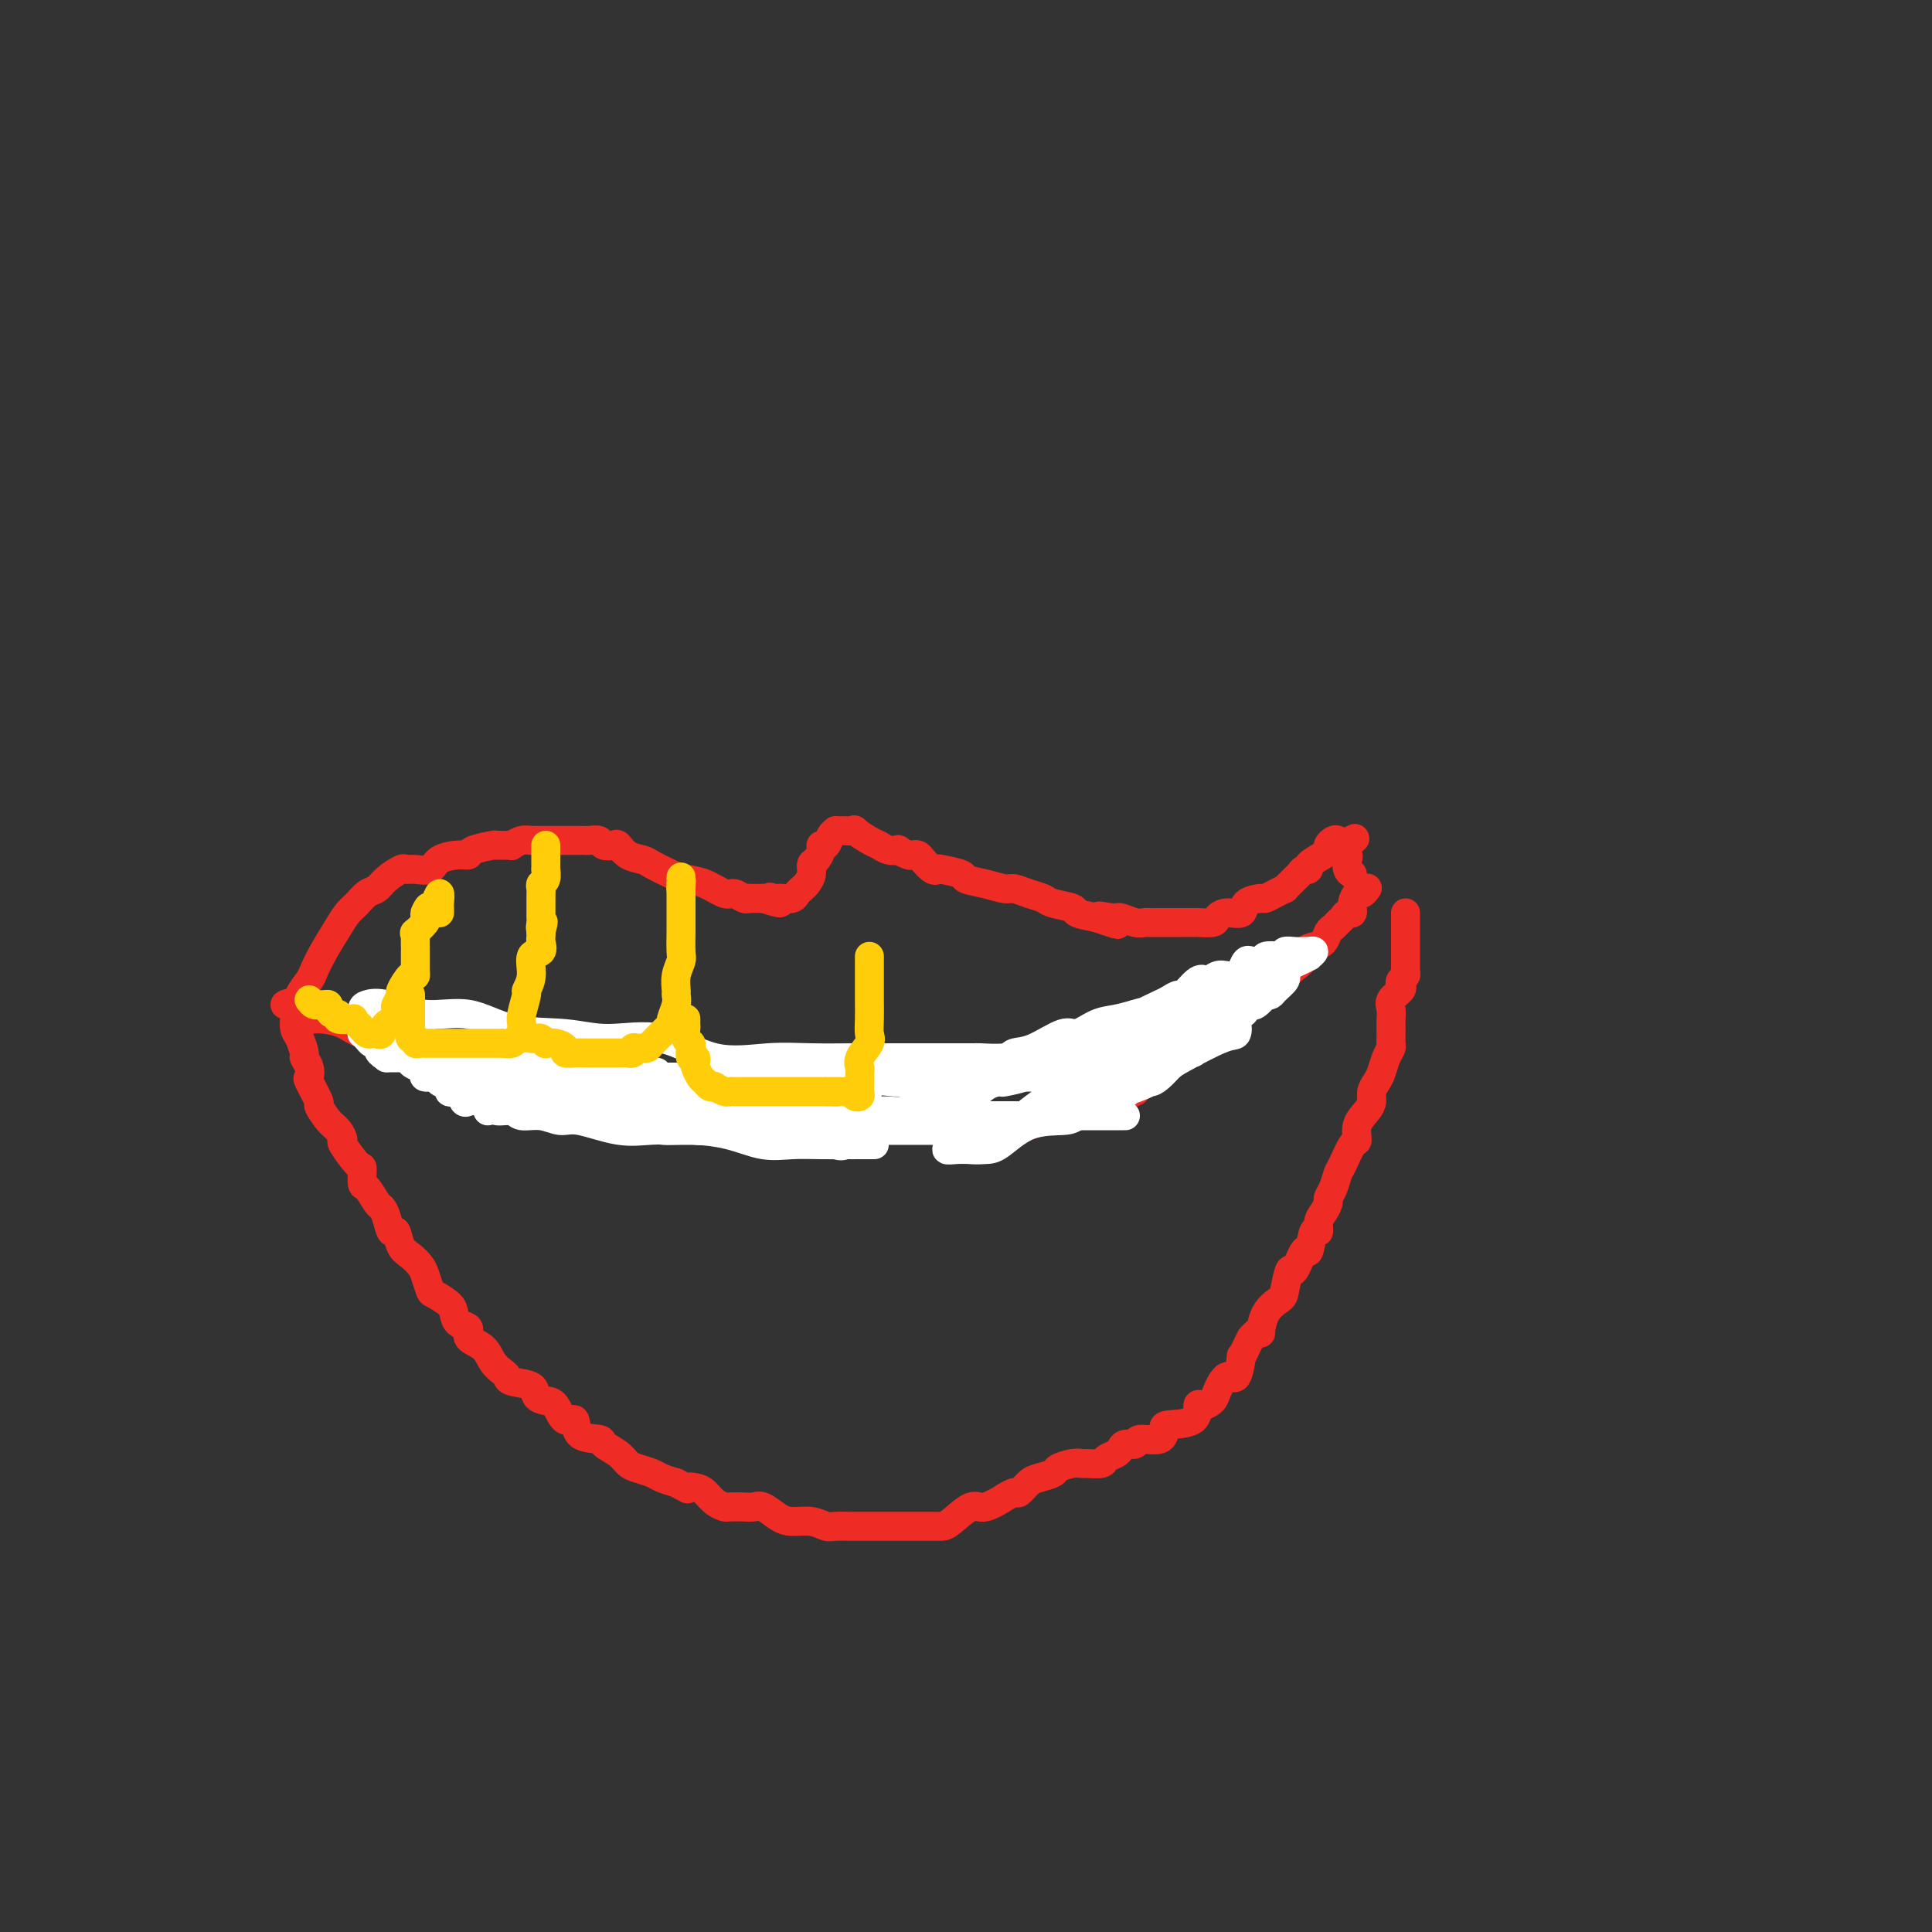 <svg viewBox='0 0 400 400' version='1.1' xmlns='http://www.w3.org/2000/svg' xmlns:xlink='http://www.w3.org/1999/xlink'><rect x="0" y="0" width="400" height="400" fill="#333333" stroke="none"/><g fill='none' stroke='#EE2B24' stroke-width='6' stroke-linecap='round' stroke-linejoin='round'><path d='M62,210c0.055,-0.700 0.111,-1.400 0,-2c-0.111,-0.600 -0.388,-1.102 0,-2c0.388,-0.898 1.441,-2.194 2,-3c0.559,-0.806 0.625,-1.122 1,-2c0.375,-0.878 1.059,-2.319 2,-4c0.941,-1.681 2.139,-3.601 3,-5c0.861,-1.399 1.384,-2.275 2,-3c0.616,-0.725 1.324,-1.298 2,-2c0.676,-0.702 1.318,-1.533 2,-2c0.682,-0.467 1.403,-0.570 2,-1c0.597,-0.430 1.070,-1.185 2,-2c0.930,-0.815 2.316,-1.689 3,-2c0.684,-0.311 0.666,-0.059 1,0c0.334,0.059 1.022,-0.074 2,0c0.978,0.074 2.248,0.357 3,0c0.752,-0.357 0.987,-1.353 2,-2c1.013,-0.647 2.804,-0.944 4,-1c1.196,-0.056 1.798,0.129 2,0c0.202,-0.129 0.004,-0.570 1,-1c0.996,-0.430 3.188,-0.847 4,-1c0.812,-0.153 0.246,-0.041 0,0c-0.246,0.041 -0.173,0.012 0,0c0.173,-0.012 0.444,-0.007 1,0c0.556,0.007 1.396,0.016 2,0c0.604,-0.016 0.973,-0.057 1,0c0.027,0.057 -0.288,0.211 0,0c0.288,-0.211 1.179,-0.789 2,-1c0.821,-0.211 1.572,-0.057 2,0c0.428,0.057 0.533,0.015 1,0c0.467,-0.015 1.295,-0.004 2,0c0.705,0.004 1.288,0.001 2,0c0.712,-0.001 1.552,-0.000 2,0c0.448,0.000 0.505,-0.001 1,0c0.495,0.001 1.427,0.004 2,0c0.573,-0.004 0.787,-0.015 1,0c0.213,0.015 0.424,0.055 1,0c0.576,-0.055 1.518,-0.204 2,0c0.482,0.204 0.503,0.762 1,1c0.497,0.238 1.468,0.157 2,0c0.532,-0.157 0.625,-0.389 1,0c0.375,0.389 1.033,1.400 2,2c0.967,0.600 2.242,0.789 3,1c0.758,0.211 0.997,0.442 2,1c1.003,0.558 2.768,1.441 4,2c1.232,0.559 1.930,0.795 3,1c1.070,0.205 2.511,0.381 4,1c1.489,0.619 3.025,1.683 4,2c0.975,0.317 1.389,-0.111 2,0c0.611,0.111 1.421,0.762 2,1c0.579,0.238 0.929,0.064 1,0c0.071,-0.064 -0.136,-0.017 0,0c0.136,0.017 0.613,0.005 1,0c0.387,-0.005 0.682,-0.001 1,0c0.318,0.001 0.659,0.001 1,0'/><path d='M158,186c5.727,1.857 3.044,0.498 2,0c-1.044,-0.498 -0.448,-0.136 0,0c0.448,0.136 0.750,0.047 1,0c0.250,-0.047 0.448,-0.053 1,0c0.552,0.053 1.458,0.166 2,0c0.542,-0.166 0.719,-0.612 1,-1c0.281,-0.388 0.667,-0.719 1,-1c0.333,-0.281 0.615,-0.513 1,-1c0.385,-0.487 0.873,-1.231 1,-2c0.127,-0.769 -0.106,-1.563 0,-2c0.106,-0.437 0.553,-0.516 1,-1c0.447,-0.484 0.894,-1.373 1,-2c0.106,-0.627 -0.130,-0.991 0,-1c0.130,-0.009 0.627,0.337 1,0c0.373,-0.337 0.623,-1.358 1,-2c0.377,-0.642 0.880,-0.903 1,-1c0.120,-0.097 -0.142,-0.028 0,0c0.142,0.028 0.689,0.014 1,0c0.311,-0.014 0.387,-0.029 1,0c0.613,0.029 1.763,0.103 2,0c0.237,-0.103 -0.440,-0.381 0,0c0.440,0.381 1.997,1.422 3,2c1.003,0.578 1.452,0.695 2,1c0.548,0.305 1.193,0.800 2,1c0.807,0.200 1.775,0.106 2,0c0.225,-0.106 -0.291,-0.223 0,0c0.291,0.223 1.391,0.785 2,1c0.609,0.215 0.727,0.082 1,0c0.273,-0.082 0.700,-0.114 1,0c0.300,0.114 0.474,0.373 1,1c0.526,0.627 1.406,1.621 2,2c0.594,0.379 0.903,0.143 1,0c0.097,-0.143 -0.017,-0.192 1,0c1.017,0.192 3.164,0.625 4,1c0.836,0.375 0.362,0.692 1,1c0.638,0.308 2.388,0.607 4,1c1.612,0.393 3.087,0.879 4,1c0.913,0.121 1.265,-0.122 2,0c0.735,0.122 1.854,0.610 3,1c1.146,0.390 2.318,0.682 3,1c0.682,0.318 0.874,0.663 2,1c1.126,0.337 3.188,0.668 4,1c0.812,0.332 0.375,0.666 1,1c0.625,0.334 2.313,0.667 4,1'/><path d='M227,190c8.171,2.780 2.599,0.731 1,0c-1.599,-0.731 0.775,-0.143 2,0c1.225,0.143 1.302,-0.158 2,0c0.698,0.158 2.016,0.774 3,1c0.984,0.226 1.635,0.060 2,0c0.365,-0.060 0.445,-0.016 1,0c0.555,0.016 1.585,0.004 2,0c0.415,-0.004 0.213,-0.001 1,0c0.787,0.001 2.561,0.001 3,0c0.439,-0.001 -0.458,-0.003 0,0c0.458,0.003 2.271,0.011 3,0c0.729,-0.011 0.374,-0.040 1,0c0.626,0.040 2.231,0.148 3,0c0.769,-0.148 0.700,-0.551 1,-1c0.300,-0.449 0.969,-0.943 2,-1c1.031,-0.057 2.425,0.322 3,0c0.575,-0.322 0.330,-1.344 1,-2c0.670,-0.656 2.256,-0.945 3,-1c0.744,-0.055 0.647,0.126 1,0c0.353,-0.126 1.155,-0.559 2,-1c0.845,-0.441 1.732,-0.892 2,-1c0.268,-0.108 -0.083,0.125 0,0c0.083,-0.125 0.601,-0.607 1,-1c0.399,-0.393 0.678,-0.696 1,-1c0.322,-0.304 0.685,-0.610 1,-1c0.315,-0.390 0.582,-0.864 1,-1c0.418,-0.136 0.987,0.066 1,0c0.013,-0.066 -0.529,-0.399 0,-1c0.529,-0.601 2.131,-1.468 3,-2c0.869,-0.532 1.006,-0.728 1,-1c-0.006,-0.272 -0.156,-0.619 0,-1c0.156,-0.381 0.619,-0.795 1,-1c0.381,-0.205 0.680,-0.201 1,0c0.320,0.201 0.660,0.601 1,1'/><path d='M278,175c4.405,-2.588 1.916,-1.058 1,0c-0.916,1.058 -0.259,1.643 0,2c0.259,0.357 0.121,0.488 0,1c-0.121,0.512 -0.225,1.407 0,2c0.225,0.593 0.779,0.884 1,1c0.221,0.116 0.111,0.058 0,0'/><path d='M65,211c0.484,-0.054 0.968,-0.108 2,0c1.032,0.108 2.613,0.379 4,1c1.387,0.621 2.581,1.592 4,2c1.419,0.408 3.065,0.251 5,1c1.935,0.749 4.161,2.402 6,3c1.839,0.598 3.290,0.140 6,1c2.710,0.860 6.678,3.038 10,4c3.322,0.962 5.998,0.707 9,1c3.002,0.293 6.330,1.133 10,2c3.670,0.867 7.681,1.759 11,2c3.319,0.241 5.946,-0.170 9,0c3.054,0.170 6.537,0.921 10,2c3.463,1.079 6.908,2.485 9,3c2.092,0.515 2.831,0.138 4,0c1.169,-0.138 2.769,-0.037 4,0c1.231,0.037 2.094,0.010 3,0c0.906,-0.010 1.854,-0.003 3,0c1.146,0.003 2.489,0.001 3,0c0.511,-0.001 0.191,-0.000 1,0c0.809,0.000 2.749,0.000 4,0c1.251,-0.000 1.814,-0.000 3,0c1.186,0.000 2.995,0.000 4,0c1.005,-0.000 1.207,0.000 2,0c0.793,-0.000 2.177,-0.000 3,0c0.823,0.000 1.086,0.000 2,0c0.914,-0.000 2.480,-0.000 4,0c1.520,0.000 2.993,0.001 4,0c1.007,-0.001 1.549,-0.004 2,0c0.451,0.004 0.813,0.015 2,0c1.187,-0.015 3.200,-0.056 4,0c0.800,0.056 0.387,0.209 1,0c0.613,-0.209 2.251,-0.780 3,-1c0.749,-0.220 0.607,-0.087 1,0c0.393,0.087 1.321,0.129 2,0c0.679,-0.129 1.111,-0.430 2,-1c0.889,-0.570 2.236,-1.410 3,-2c0.764,-0.590 0.945,-0.931 2,-1c1.055,-0.069 2.986,0.132 4,0c1.014,-0.132 1.112,-0.598 2,-1c0.888,-0.402 2.565,-0.740 3,-1c0.435,-0.260 -0.374,-0.441 0,-1c0.374,-0.559 1.929,-1.497 3,-2c1.071,-0.503 1.657,-0.573 2,-1c0.343,-0.427 0.443,-1.212 1,-2c0.557,-0.788 1.570,-1.581 2,-2c0.430,-0.419 0.275,-0.466 1,-1c0.725,-0.534 2.329,-1.557 3,-2c0.671,-0.443 0.408,-0.307 1,-1c0.592,-0.693 2.038,-2.215 3,-3c0.962,-0.785 1.440,-0.835 2,-1c0.560,-0.165 1.202,-0.447 2,-1c0.798,-0.553 1.751,-1.378 2,-2c0.249,-0.622 -0.207,-1.042 0,-1c0.207,0.042 1.076,0.547 2,0c0.924,-0.547 1.903,-2.147 3,-3c1.097,-0.853 2.314,-0.958 3,-1c0.686,-0.042 0.843,-0.021 1,0'/><path d='M266,202c5.439,-4.285 3.537,-2.997 3,-3c-0.537,-0.003 0.290,-1.296 1,-2c0.710,-0.704 1.304,-0.819 2,-1c0.696,-0.181 1.496,-0.429 2,-1c0.504,-0.571 0.712,-1.463 1,-2c0.288,-0.537 0.656,-0.717 1,-1c0.344,-0.283 0.666,-0.670 1,-1c0.334,-0.330 0.681,-0.604 1,-1c0.319,-0.396 0.610,-0.914 1,-1c0.390,-0.086 0.879,0.260 1,0c0.121,-0.260 -0.125,-1.128 0,-2c0.125,-0.872 0.621,-1.749 1,-2c0.379,-0.251 0.640,0.125 1,0c0.360,-0.125 0.817,-0.750 1,-1c0.183,-0.250 0.091,-0.125 0,0'/><path d='M59,208c0.311,-0.210 0.622,-0.419 1,0c0.378,0.419 0.823,1.468 1,2c0.177,0.532 0.085,0.547 0,1c-0.085,0.453 -0.163,1.342 0,2c0.163,0.658 0.566,1.084 1,2c0.434,0.916 0.899,2.322 1,3c0.101,0.678 -0.161,0.627 0,1c0.161,0.373 0.745,1.169 1,2c0.255,0.831 0.179,1.697 0,2c-0.179,0.303 -0.462,0.045 0,1c0.462,0.955 1.669,3.125 2,4c0.331,0.875 -0.215,0.455 0,1c0.215,0.545 1.192,2.056 2,3c0.808,0.944 1.446,1.322 2,2c0.554,0.678 1.024,1.657 1,2c-0.024,0.343 -0.540,0.051 0,1c0.540,0.949 2.137,3.141 3,4c0.863,0.859 0.991,0.387 1,1c0.009,0.613 -0.100,2.312 0,3c0.100,0.688 0.408,0.364 1,1c0.592,0.636 1.468,2.231 2,3c0.532,0.769 0.719,0.713 1,1c0.281,0.287 0.655,0.916 1,2c0.345,1.084 0.659,2.622 1,3c0.341,0.378 0.707,-0.406 1,0c0.293,0.406 0.513,2.000 1,3c0.487,1.000 1.242,1.405 2,2c0.758,0.595 1.520,1.381 2,2c0.480,0.619 0.678,1.072 1,2c0.322,0.928 0.767,2.333 1,3c0.233,0.667 0.253,0.598 1,1c0.747,0.402 2.222,1.277 3,2c0.778,0.723 0.859,1.295 1,2c0.141,0.705 0.341,1.543 1,2c0.659,0.457 1.777,0.532 2,1c0.223,0.468 -0.448,1.330 0,2c0.448,0.670 2.015,1.150 3,2c0.985,0.850 1.389,2.072 2,3c0.611,0.928 1.430,1.562 2,2c0.570,0.438 0.891,0.681 1,1c0.109,0.319 0.007,0.713 1,1c0.993,0.287 3.081,0.467 4,1c0.919,0.533 0.671,1.418 1,2c0.329,0.582 1.237,0.860 2,1c0.763,0.140 1.382,0.142 2,1c0.618,0.858 1.235,2.572 2,3c0.765,0.428 1.679,-0.430 2,0c0.321,0.430 0.050,2.146 1,3c0.950,0.854 3.121,0.845 4,1c0.879,0.155 0.466,0.475 1,1c0.534,0.525 2.015,1.254 3,2c0.985,0.746 1.474,1.509 2,2c0.526,0.491 1.089,0.709 2,1c0.911,0.291 2.168,0.655 3,1c0.832,0.345 1.238,0.670 2,1c0.762,0.330 1.881,0.665 3,1'/><path d='M140,307c3.452,1.782 2.081,1.238 2,1c-0.081,-0.238 1.128,-0.169 2,0c0.872,0.169 1.406,0.437 2,1c0.594,0.563 1.247,1.419 2,2c0.753,0.581 1.604,0.886 2,1c0.396,0.114 0.336,0.037 1,0c0.664,-0.037 2.053,-0.034 3,0c0.947,0.034 1.453,0.099 2,0c0.547,-0.099 1.134,-0.363 2,0c0.866,0.363 2.013,1.351 3,2c0.987,0.649 1.816,0.959 3,1c1.184,0.041 2.722,-0.185 4,0c1.278,0.185 2.297,0.782 3,1c0.703,0.218 1.090,0.059 2,0c0.910,-0.059 2.343,-0.016 3,0c0.657,0.016 0.538,0.004 1,0c0.462,-0.004 1.503,-0.001 2,0c0.497,0.001 0.448,0.000 1,0c0.552,-0.000 1.705,-0.000 2,0c0.295,0.000 -0.269,0.000 0,0c0.269,-0.000 1.369,0.000 2,0c0.631,-0.000 0.791,-0.000 1,0c0.209,0.000 0.465,0.000 1,0c0.535,-0.000 1.349,-0.001 2,0c0.651,0.001 1.140,0.002 2,0c0.860,-0.002 2.090,-0.009 3,0c0.910,0.009 1.499,0.033 2,0c0.501,-0.033 0.913,-0.123 2,-1c1.087,-0.877 2.848,-2.540 4,-3c1.152,-0.460 1.694,0.285 3,0c1.306,-0.285 3.375,-1.600 4,-2c0.625,-0.400 -0.196,0.114 0,0c0.196,-0.114 1.408,-0.857 2,-1c0.592,-0.143 0.562,0.313 1,0c0.438,-0.313 1.342,-1.394 2,-2c0.658,-0.606 1.070,-0.737 2,-1c0.930,-0.263 2.380,-0.659 3,-1c0.620,-0.341 0.412,-0.626 1,-1c0.588,-0.374 1.974,-0.835 3,-1c1.026,-0.165 1.693,-0.033 2,0c0.307,0.033 0.254,-0.032 1,0c0.746,0.032 2.293,0.162 3,0c0.707,-0.162 0.575,-0.617 1,-1c0.425,-0.383 1.406,-0.695 2,-1c0.594,-0.305 0.800,-0.602 1,-1c0.200,-0.398 0.394,-0.898 1,-1c0.606,-0.102 1.626,0.193 2,0c0.374,-0.193 0.104,-0.876 1,-1c0.896,-0.124 2.957,0.309 4,0c1.043,-0.309 1.066,-1.360 1,-2c-0.066,-0.640 -0.221,-0.868 1,-1c1.221,-0.132 3.818,-0.169 5,-1c1.182,-0.831 0.949,-2.456 1,-3c0.051,-0.544 0.384,-0.008 1,0c0.616,0.008 1.514,-0.511 2,-1c0.486,-0.489 0.560,-0.949 1,-2c0.440,-1.051 1.245,-2.694 2,-3c0.755,-0.306 1.459,0.725 2,0c0.541,-0.725 0.918,-3.205 1,-4c0.082,-0.795 -0.132,0.094 0,0c0.132,-0.094 0.609,-1.170 1,-2c0.391,-0.830 0.695,-1.415 1,-2'/><path d='M259,277c2.294,-2.659 2.030,-0.806 2,-1c-0.030,-0.194 0.176,-2.436 1,-4c0.824,-1.564 2.266,-2.449 3,-3c0.734,-0.551 0.760,-0.767 1,-2c0.240,-1.233 0.694,-3.484 1,-4c0.306,-0.516 0.464,0.704 1,0c0.536,-0.704 1.449,-3.333 2,-4c0.551,-0.667 0.739,0.628 1,0c0.261,-0.628 0.596,-3.180 1,-4c0.404,-0.820 0.878,0.093 1,0c0.122,-0.093 -0.108,-1.193 0,-2c0.108,-0.807 0.554,-1.323 1,-2c0.446,-0.677 0.892,-1.516 1,-2c0.108,-0.484 -0.122,-0.614 0,-1c0.122,-0.386 0.597,-1.029 1,-2c0.403,-0.971 0.733,-2.269 1,-3c0.267,-0.731 0.470,-0.895 1,-2c0.530,-1.105 1.386,-3.149 2,-4c0.614,-0.851 0.987,-0.507 1,-1c0.013,-0.493 -0.333,-1.823 0,-3c0.333,-1.177 1.346,-2.201 2,-3c0.654,-0.799 0.948,-1.372 1,-2c0.052,-0.628 -0.140,-1.310 0,-2c0.140,-0.690 0.612,-1.388 1,-2c0.388,-0.612 0.692,-1.136 1,-2c0.308,-0.864 0.618,-2.067 1,-3c0.382,-0.933 0.834,-1.597 1,-2c0.166,-0.403 0.045,-0.545 0,-1c-0.045,-0.455 -0.014,-1.224 0,-2c0.014,-0.776 0.011,-1.560 0,-2c-0.011,-0.440 -0.031,-0.538 0,-1c0.031,-0.462 0.112,-1.290 0,-2c-0.112,-0.710 -0.419,-1.304 0,-2c0.419,-0.696 1.562,-1.496 2,-2c0.438,-0.504 0.170,-0.713 0,-1c-0.170,-0.287 -0.242,-0.653 0,-1c0.242,-0.347 0.797,-0.676 1,-1c0.203,-0.324 0.054,-0.644 0,-1c-0.054,-0.356 -0.015,-0.747 0,-1c0.015,-0.253 0.004,-0.367 0,-1c-0.004,-0.633 -0.001,-1.784 0,-2c0.001,-0.216 0.000,0.503 0,0c-0.000,-0.503 -0.000,-2.230 0,-3c0.000,-0.770 0.000,-0.585 0,-1c-0.000,-0.415 -0.000,-1.431 0,-2c0.000,-0.569 0.000,-0.692 0,-1c-0.000,-0.308 -0.000,-0.802 0,-1c0.000,-0.198 0.000,-0.099 0,0'/></g>
<g fill='none' stroke='#FFFFFF' stroke-width='6' stroke-linecap='round' stroke-linejoin='round'><path d='M101,230c-0.048,-0.752 -0.097,-1.504 0,-2c0.097,-0.496 0.339,-0.734 0,-1c-0.339,-0.266 -1.258,-0.558 -2,-1c-0.742,-0.442 -1.308,-1.033 -2,-2c-0.692,-0.967 -1.509,-2.311 -2,-3c-0.491,-0.689 -0.656,-0.725 -1,-1c-0.344,-0.275 -0.867,-0.791 -1,-1c-0.133,-0.209 0.123,-0.111 0,0c-0.123,0.111 -0.624,0.236 -1,0c-0.376,-0.236 -0.627,-0.833 -1,-1c-0.373,-0.167 -0.870,0.095 -1,0c-0.130,-0.095 0.105,-0.547 0,-1c-0.105,-0.453 -0.550,-0.908 -1,-1c-0.450,-0.092 -0.905,0.178 -1,0c-0.095,-0.178 0.172,-0.804 0,-1c-0.172,-0.196 -0.781,0.039 -1,0c-0.219,-0.039 -0.048,-0.351 0,0c0.048,0.351 -0.025,1.364 0,2c0.025,0.636 0.150,0.896 0,1c-0.150,0.104 -0.575,0.052 -1,0'/><path d='M86,218c-1.553,-0.094 -1.936,0.171 -2,0c-0.064,-0.171 0.191,-0.778 0,-1c-0.191,-0.222 -0.826,-0.059 -1,0c-0.174,0.059 0.114,0.015 1,0c0.886,-0.015 2.369,-0.001 4,0c1.631,0.001 3.409,-0.010 5,0c1.591,0.010 2.993,0.041 5,0c2.007,-0.041 4.619,-0.154 7,0c2.381,0.154 4.533,0.576 6,1c1.467,0.424 2.250,0.850 4,1c1.750,0.150 4.466,0.024 6,0c1.534,-0.024 1.887,0.054 3,0c1.113,-0.054 2.987,-0.239 4,0c1.013,0.239 1.164,0.901 2,1c0.836,0.099 2.356,-0.366 3,0c0.644,0.366 0.411,1.562 1,2c0.589,0.438 1.999,0.117 2,0c0.001,-0.117 -1.409,-0.031 -2,0c-0.591,0.031 -0.365,0.008 -1,0c-0.635,-0.008 -2.133,-0.002 -3,0c-0.867,0.002 -1.105,0.001 -2,0c-0.895,-0.001 -2.448,-0.000 -4,0'/><path d='M124,222c-2.524,-0.000 -2.833,-0.000 -4,0c-1.167,0.000 -3.190,0.000 -4,0c-0.810,-0.000 -0.405,-0.000 -1,0c-0.595,0.000 -2.190,0.000 -3,0c-0.810,-0.000 -0.835,-0.000 -1,0c-0.165,0.000 -0.469,0.000 -1,0c-0.531,-0.000 -1.289,-0.000 -2,0c-0.711,0.000 -1.373,0.000 -2,0c-0.627,-0.000 -1.217,-0.001 -2,0c-0.783,0.001 -1.758,0.003 -2,0c-0.242,-0.003 0.250,-0.010 0,0c-0.250,0.010 -1.241,0.038 -2,0c-0.759,-0.038 -1.285,-0.143 -1,0c0.285,0.143 1.380,0.532 3,1c1.620,0.468 3.765,1.015 6,1c2.235,-0.015 4.560,-0.592 7,0c2.440,0.592 4.994,2.355 8,3c3.006,0.645 6.463,0.174 10,1c3.537,0.826 7.153,2.950 10,4c2.847,1.050 4.923,1.025 7,1'/><path d='M150,233c9.228,1.572 7.299,0.001 8,0c0.701,-0.001 4.033,1.569 6,2c1.967,0.431 2.568,-0.277 4,0c1.432,0.277 3.694,1.538 5,2c1.306,0.462 1.658,0.124 2,0c0.342,-0.124 0.676,-0.033 1,0c0.324,0.033 0.638,0.009 1,0c0.362,-0.009 0.773,-0.002 1,0c0.227,0.002 0.271,0.000 1,0c0.729,-0.000 2.143,0.002 2,0c-0.143,-0.002 -1.844,-0.007 -4,0c-2.156,0.007 -4.767,0.026 -7,0c-2.233,-0.026 -4.089,-0.097 -6,0c-1.911,0.097 -3.877,0.362 -6,0c-2.123,-0.362 -4.402,-1.350 -7,-2c-2.598,-0.650 -5.515,-0.963 -8,-1c-2.485,-0.037 -4.537,0.200 -6,0c-1.463,-0.200 -2.335,-0.838 -4,-1c-1.665,-0.162 -4.121,0.153 -5,0c-0.879,-0.153 -0.180,-0.773 0,-1c0.180,-0.227 -0.160,-0.061 0,0c0.160,0.061 0.821,0.016 2,0c1.179,-0.016 2.878,-0.004 4,0c1.122,0.004 1.669,0.001 3,0c1.331,-0.001 3.448,-0.000 5,0c1.552,0.000 2.541,0.000 4,0c1.459,-0.000 3.388,-0.000 5,0c1.612,0.000 2.908,0.000 4,0c1.092,-0.000 1.979,-0.000 3,0c1.021,0.000 2.176,0.000 4,0c1.824,-0.000 4.316,-0.000 6,0c1.684,0.000 2.559,0.000 4,0c1.441,-0.000 3.447,-0.000 5,0c1.553,0.000 2.653,0.000 4,0c1.347,-0.000 2.939,-0.000 4,0c1.061,0.000 1.589,0.000 2,0c0.411,-0.000 0.706,-0.000 1,0'/><path d='M188,232c9.830,-0.381 4.403,-0.834 2,-1c-2.403,-0.166 -1.784,-0.044 -2,0c-0.216,0.044 -1.267,0.012 -3,0c-1.733,-0.012 -4.149,-0.003 -6,0c-1.851,0.003 -3.138,0.001 -5,0c-1.862,-0.001 -4.300,-0.000 -6,0c-1.700,0.000 -2.661,0.000 -4,0c-1.339,-0.000 -3.054,-0.000 -4,0c-0.946,0.000 -1.121,0.000 -2,0c-0.879,-0.000 -2.462,-0.000 -3,0c-0.538,0.000 -0.032,0.000 0,0c0.032,-0.000 -0.409,-0.000 -1,0c-0.591,0.000 -1.333,0.000 -2,0c-0.667,-0.000 -1.260,-0.000 -2,0c-0.740,0.000 -1.628,0.000 -3,0c-1.372,-0.000 -3.228,-0.000 -4,0c-0.772,0.000 -0.459,0.000 -1,0c-0.541,-0.000 -1.936,-0.000 -3,0c-1.064,0.000 -1.799,0.000 -2,0c-0.201,-0.000 0.130,-0.000 0,0c-0.130,0.000 -0.721,0.000 0,0c0.721,-0.000 2.755,-0.000 5,0c2.245,0.000 4.700,0.000 7,0c2.300,-0.000 4.445,-0.000 7,0c2.555,0.000 5.519,0.000 9,0c3.481,-0.000 7.480,-0.000 11,0c3.520,0.000 6.563,0.000 9,0c2.437,-0.000 4.268,0.000 7,0c2.732,0.000 6.366,0.000 10,0'/><path d='M202,231c11.565,-0.000 8.979,-0.000 9,0c0.021,0.000 2.649,0.000 5,0c2.351,-0.000 4.424,-0.000 6,0c1.576,0.000 2.655,0.000 4,0c1.345,-0.000 2.957,-0.000 4,0c1.043,0.000 1.516,0.000 2,0c0.484,-0.000 0.980,-0.000 1,0c0.020,0.000 -0.435,0.000 -2,0c-1.565,-0.000 -4.239,-0.001 -7,0c-2.761,0.001 -5.608,0.003 -9,0c-3.392,-0.003 -7.328,-0.012 -11,0c-3.672,0.012 -7.078,0.045 -11,0c-3.922,-0.045 -8.359,-0.169 -12,0c-3.641,0.169 -6.486,0.631 -10,0c-3.514,-0.631 -7.699,-2.355 -11,-3c-3.301,-0.645 -5.720,-0.211 -8,0c-2.280,0.211 -4.420,0.200 -6,0c-1.580,-0.200 -2.599,-0.587 -4,-1c-1.401,-0.413 -3.184,-0.850 -4,-1c-0.816,-0.150 -0.666,-0.012 -1,0c-0.334,0.012 -1.153,-0.102 -2,0c-0.847,0.102 -1.722,0.421 -2,0c-0.278,-0.421 0.042,-1.581 0,-2c-0.042,-0.419 -0.448,-0.098 -1,0c-0.552,0.098 -1.252,-0.026 -2,0c-0.748,0.026 -1.543,0.203 -2,0c-0.457,-0.203 -0.576,-0.786 -1,-1c-0.424,-0.214 -1.154,-0.057 -1,0c0.154,0.057 1.193,0.015 2,0c0.807,-0.015 1.382,-0.004 3,0c1.618,0.004 4.281,0.001 6,0c1.719,-0.001 2.496,-0.000 5,0c2.504,0.000 6.737,0.000 10,0c3.263,-0.000 5.557,-0.000 8,0c2.443,0.000 5.037,0.000 8,0c2.963,-0.000 6.296,-0.000 9,0c2.704,0.000 4.779,0.000 7,0c2.221,-0.000 4.590,-0.000 7,0c2.410,0.000 4.863,0.000 7,0c2.137,-0.000 3.960,-0.000 6,0c2.040,0.000 4.297,0.000 6,0c1.703,-0.000 2.851,-0.000 4,0'/><path d='M214,223c14.119,0.043 5.915,0.152 4,0c-1.915,-0.152 2.457,-0.563 4,-1c1.543,-0.437 0.257,-0.900 0,-1c-0.257,-0.100 0.516,0.163 1,0c0.484,-0.163 0.679,-0.752 1,-1c0.321,-0.248 0.767,-0.155 1,0c0.233,0.155 0.251,0.373 1,0c0.749,-0.373 2.228,-1.339 3,-2c0.772,-0.661 0.837,-1.019 1,-1c0.163,0.019 0.423,0.415 1,0c0.577,-0.415 1.471,-1.641 2,-2c0.529,-0.359 0.693,0.150 1,0c0.307,-0.150 0.757,-0.957 1,-1c0.243,-0.043 0.278,0.680 0,1c-0.278,0.320 -0.869,0.236 -2,1c-1.131,0.764 -2.801,2.374 -4,3c-1.199,0.626 -1.928,0.268 -3,1c-1.072,0.732 -2.489,2.554 -4,4c-1.511,1.446 -3.118,2.516 -4,3c-0.882,0.484 -1.040,0.381 -2,1c-0.960,0.619 -2.724,1.959 -4,3c-1.276,1.041 -2.065,1.784 -3,2c-0.935,0.216 -2.018,-0.096 -3,0c-0.982,0.096 -1.865,0.600 -2,1c-0.135,0.400 0.477,0.695 0,1c-0.477,0.305 -2.042,0.622 -3,1c-0.958,0.378 -1.309,0.819 -2,1c-0.691,0.181 -1.721,0.101 -2,0c-0.279,-0.101 0.193,-0.223 0,0c-0.193,0.223 -1.052,0.791 -1,1c0.052,0.209 1.015,0.060 2,0c0.985,-0.060 1.993,-0.030 3,0'/><path d='M201,238c1.186,0.154 2.150,0.040 3,0c0.850,-0.040 1.585,-0.004 3,-1c1.415,-0.996 3.510,-3.023 6,-4c2.490,-0.977 5.374,-0.904 7,-1c1.626,-0.096 1.993,-0.361 3,-1c1.007,-0.639 2.654,-1.651 4,-2c1.346,-0.349 2.392,-0.034 4,-1c1.608,-0.966 3.779,-3.214 5,-4c1.221,-0.786 1.493,-0.109 2,0c0.507,0.109 1.249,-0.348 2,-1c0.751,-0.652 1.511,-1.499 2,-2c0.489,-0.501 0.708,-0.655 1,-1c0.292,-0.345 0.657,-0.881 1,-1c0.343,-0.119 0.665,0.179 1,0c0.335,-0.179 0.684,-0.835 1,-1c0.316,-0.165 0.599,0.162 1,0c0.401,-0.162 0.921,-0.813 1,-1c0.079,-0.187 -0.281,0.089 0,0c0.281,-0.089 1.204,-0.545 2,-1c0.796,-0.455 1.466,-0.911 2,-1c0.534,-0.089 0.930,0.188 1,0c0.070,-0.188 -0.188,-0.841 0,-1c0.188,-0.159 0.822,0.175 1,0c0.178,-0.175 -0.100,-0.860 0,-1c0.100,-0.140 0.577,0.263 1,0c0.423,-0.263 0.792,-1.194 1,-1c0.208,0.194 0.256,1.511 0,2c-0.256,0.489 -0.814,0.148 -3,1c-2.186,0.852 -6.000,2.896 -8,4c-2.000,1.104 -2.186,1.266 -3,2c-0.814,0.734 -2.254,2.039 -4,3c-1.746,0.961 -3.796,1.577 -5,2c-1.204,0.423 -1.562,0.653 -2,1c-0.438,0.347 -0.956,0.812 -2,1c-1.044,0.188 -2.614,0.100 -3,0c-0.386,-0.100 0.410,-0.211 0,0c-0.410,0.211 -2.027,0.744 -3,1c-0.973,0.256 -1.302,0.233 -1,0c0.302,-0.233 1.235,-0.678 2,-1c0.765,-0.322 1.361,-0.521 2,-1c0.639,-0.479 1.319,-1.240 2,-2'/><path d='M228,225c1.191,-0.905 1.669,-1.169 3,-2c1.331,-0.831 3.515,-2.231 4,-3c0.485,-0.769 -0.727,-0.906 0,-1c0.727,-0.094 3.395,-0.143 5,-1c1.605,-0.857 2.149,-2.521 3,-3c0.851,-0.479 2.010,0.225 3,0c0.990,-0.225 1.810,-1.381 2,-2c0.190,-0.619 -0.249,-0.701 0,-1c0.249,-0.299 1.188,-0.815 2,-1c0.812,-0.185 1.499,-0.038 2,0c0.501,0.038 0.817,-0.033 1,0c0.183,0.033 0.233,0.168 1,0c0.767,-0.168 2.252,-0.641 3,-1c0.748,-0.359 0.760,-0.604 1,-1c0.240,-0.396 0.709,-0.943 1,-1c0.291,-0.057 0.405,0.375 1,0c0.595,-0.375 1.669,-1.557 2,-2c0.331,-0.443 -0.083,-0.147 0,0c0.083,0.147 0.663,0.145 1,0c0.337,-0.145 0.431,-0.432 1,-1c0.569,-0.568 1.613,-1.417 2,-2c0.387,-0.583 0.118,-0.899 0,-1c-0.118,-0.101 -0.084,0.014 -1,0c-0.916,-0.014 -2.783,-0.157 -4,0c-1.217,0.157 -1.785,0.613 -3,1c-1.215,0.387 -3.076,0.704 -4,1c-0.924,0.296 -0.912,0.569 -2,1c-1.088,0.431 -3.277,1.020 -5,2c-1.723,0.980 -2.981,2.353 -4,3c-1.019,0.647 -1.801,0.569 -3,1c-1.199,0.431 -2.815,1.373 -4,2c-1.185,0.627 -1.938,0.940 -3,1c-1.062,0.060 -2.432,-0.134 -3,0c-0.568,0.134 -0.335,0.596 -1,1c-0.665,0.404 -2.230,0.749 -3,1c-0.770,0.251 -0.745,0.407 -1,1c-0.255,0.593 -0.790,1.623 -2,2c-1.210,0.377 -3.095,0.102 -4,0c-0.905,-0.102 -0.830,-0.029 -1,0c-0.170,0.029 -0.585,0.015 -1,0'/><path d='M217,219c-6.342,2.725 -3.697,2.036 -3,2c0.697,-0.036 -0.553,0.579 -1,1c-0.447,0.421 -0.090,0.646 -1,1c-0.910,0.354 -3.088,0.836 -4,1c-0.912,0.164 -0.557,0.009 -1,0c-0.443,-0.009 -1.685,0.126 -3,1c-1.315,0.874 -2.705,2.487 -4,3c-1.295,0.513 -2.495,-0.073 -4,0c-1.505,0.073 -3.314,0.804 -4,1c-0.686,0.196 -0.248,-0.145 -1,0c-0.752,0.145 -2.695,0.775 -4,1c-1.305,0.225 -1.974,0.046 -3,0c-1.026,-0.046 -2.410,0.040 -3,0c-0.590,-0.040 -0.388,-0.207 -1,0c-0.612,0.207 -2.040,0.786 -3,1c-0.960,0.214 -1.453,0.061 -2,0c-0.547,-0.061 -1.148,-0.030 -2,0c-0.852,0.030 -1.955,0.061 -3,0c-1.045,-0.061 -2.033,-0.212 -3,0c-0.967,0.212 -1.913,0.789 -3,1c-1.087,0.211 -2.316,0.057 -3,0c-0.684,-0.057 -0.824,-0.015 -2,0c-1.176,0.015 -3.390,0.004 -4,0c-0.610,-0.004 0.384,-0.001 0,0c-0.384,0.001 -2.144,0.000 -3,0c-0.856,-0.000 -0.807,-0.000 -1,0c-0.193,0.000 -0.629,0.000 -1,0c-0.371,-0.000 -0.676,-0.000 -1,0c-0.324,0.000 -0.668,-0.000 -1,0c-0.332,0.000 -0.654,0.000 -1,0c-0.346,-0.000 -0.716,-0.000 -1,0c-0.284,0.000 -0.482,0.000 -1,0c-0.518,-0.000 -1.357,-0.001 -2,0c-0.643,0.001 -1.091,0.004 -2,0c-0.909,-0.004 -2.280,-0.015 -3,0c-0.720,0.015 -0.788,0.056 -1,0c-0.212,-0.056 -0.567,-0.207 -1,0c-0.433,0.207 -0.945,0.774 -1,1c-0.055,0.226 0.346,0.113 1,0c0.654,-0.113 1.562,-0.226 3,0c1.438,0.226 3.407,0.793 5,1c1.593,0.207 2.812,0.056 5,0c2.188,-0.056 5.346,-0.015 8,0c2.654,0.015 4.804,0.004 7,0c2.196,-0.004 4.438,-0.001 7,0c2.562,0.001 5.444,0.000 8,0c2.556,-0.000 4.785,-0.000 7,0c2.215,0.000 4.417,0.000 6,0c1.583,-0.000 2.548,-0.000 4,0c1.452,0.000 3.391,0.000 4,0c0.609,-0.000 -0.112,-0.000 0,0c0.112,0.000 1.056,0.000 2,0'/><path d='M202,234c10.130,0.155 1.954,0.041 -2,0c-3.954,-0.041 -3.687,-0.011 -5,0c-1.313,0.011 -4.208,0.003 -7,0c-2.792,-0.003 -5.483,-0.001 -9,0c-3.517,0.001 -7.860,-0.000 -11,0c-3.140,0.000 -5.077,0.002 -8,0c-2.923,-0.002 -6.831,-0.008 -10,0c-3.169,0.008 -5.600,0.032 -8,0c-2.400,-0.032 -4.770,-0.118 -7,0c-2.230,0.118 -4.320,0.439 -7,0c-2.680,-0.439 -5.948,-1.638 -8,-2c-2.052,-0.362 -2.886,0.114 -4,0c-1.114,-0.114 -2.506,-0.818 -4,-1c-1.494,-0.182 -3.089,0.158 -4,0c-0.911,-0.158 -1.137,-0.813 -2,-1c-0.863,-0.187 -2.364,0.096 -3,0c-0.636,-0.096 -0.408,-0.569 -1,-1c-0.592,-0.431 -2.004,-0.820 -3,-1c-0.996,-0.180 -1.578,-0.153 -2,0c-0.422,0.153 -0.686,0.430 -1,0c-0.314,-0.430 -0.680,-1.568 -1,-2c-0.320,-0.432 -0.595,-0.158 -1,0c-0.405,0.158 -0.939,0.201 -1,0c-0.061,-0.201 0.351,-0.645 0,-1c-0.351,-0.355 -1.467,-0.621 -2,-1c-0.533,-0.379 -0.484,-0.871 -1,-1c-0.516,-0.129 -1.596,0.106 -2,0c-0.404,-0.106 -0.132,-0.554 0,-1c0.132,-0.446 0.122,-0.890 0,-1c-0.122,-0.110 -0.358,0.114 -1,0c-0.642,-0.114 -1.692,-0.566 -2,-1c-0.308,-0.434 0.125,-0.848 0,-1c-0.125,-0.152 -0.807,-0.041 -1,0c-0.193,0.041 0.103,0.011 0,0c-0.103,-0.011 -0.605,-0.003 -1,0c-0.395,0.003 -0.683,0.001 -1,0c-0.317,-0.001 -0.662,-0.000 -1,0c-0.338,0.000 -0.669,0.000 -1,0'/><path d='M80,219c-2.654,-1.781 -1.289,-1.735 -1,-2c0.289,-0.265 -0.497,-0.841 -1,-1c-0.503,-0.159 -0.723,0.098 -1,0c-0.277,-0.098 -0.610,-0.551 -1,-1c-0.390,-0.449 -0.836,-0.893 -1,-1c-0.164,-0.107 -0.044,0.122 0,0c0.044,-0.122 0.013,-0.596 0,-1c-0.013,-0.404 -0.009,-0.737 0,-1c0.009,-0.263 0.021,-0.454 0,-1c-0.021,-0.546 -0.077,-1.445 0,-2c0.077,-0.555 0.286,-0.765 1,-1c0.714,-0.235 1.931,-0.495 4,0c2.069,0.495 4.989,1.745 8,2c3.011,0.255 6.114,-0.486 9,0c2.886,0.486 5.554,2.198 9,3c3.446,0.802 7.668,0.695 11,1c3.332,0.305 5.773,1.024 9,1c3.227,-0.024 7.239,-0.791 11,0c3.761,0.791 7.272,3.140 11,4c3.728,0.860 7.673,0.230 11,0c3.327,-0.230 6.034,-0.062 9,0c2.966,0.062 6.189,0.017 9,0c2.811,-0.017 5.209,-0.004 7,0c1.791,0.004 2.975,0.001 4,0c1.025,-0.001 1.890,-0.000 3,0c1.110,0.000 2.464,-0.000 3,0c0.536,0.000 0.252,0.001 1,0c0.748,-0.001 2.527,-0.004 4,0c1.473,0.004 2.639,0.015 3,0c0.361,-0.015 -0.083,-0.054 1,0c1.083,0.054 3.692,0.202 5,0c1.308,-0.202 1.315,-0.754 2,-1c0.685,-0.246 2.048,-0.184 4,-1c1.952,-0.816 4.493,-2.509 6,-3c1.507,-0.491 1.981,0.219 3,0c1.019,-0.219 2.582,-1.367 4,-2c1.418,-0.633 2.691,-0.752 4,-1c1.309,-0.248 2.655,-0.624 4,-1'/><path d='M235,210c4.185,-1.282 1.147,0.013 1,0c-0.147,-0.013 2.597,-1.336 4,-2c1.403,-0.664 1.464,-0.671 2,-1c0.536,-0.329 1.547,-0.982 2,-1c0.453,-0.018 0.348,0.598 1,0c0.652,-0.598 2.062,-2.408 3,-3c0.938,-0.592 1.403,0.036 2,0c0.597,-0.036 1.326,-0.735 2,-1c0.674,-0.265 1.294,-0.095 2,0c0.706,0.095 1.497,0.116 2,0c0.503,-0.116 0.717,-0.370 1,-1c0.283,-0.630 0.633,-1.637 1,-2c0.367,-0.363 0.749,-0.084 1,0c0.251,0.084 0.369,-0.029 1,0c0.631,0.029 1.775,0.200 2,0c0.225,-0.200 -0.470,-0.772 0,-1c0.470,-0.228 2.104,-0.114 3,0c0.896,0.114 1.053,0.227 1,0c-0.053,-0.227 -0.317,-0.792 0,-1c0.317,-0.208 1.214,-0.057 2,0c0.786,0.057 1.460,0.019 2,0c0.540,-0.019 0.945,-0.020 1,0c0.055,0.020 -0.240,0.061 0,0c0.240,-0.061 1.016,-0.225 1,0c-0.016,0.225 -0.823,0.837 -1,1c-0.177,0.163 0.275,-0.124 0,0c-0.275,0.124 -1.276,0.659 -2,1c-0.724,0.341 -1.171,0.488 -2,1c-0.829,0.512 -2.038,1.389 -3,2c-0.962,0.611 -1.675,0.956 -2,1c-0.325,0.044 -0.261,-0.214 -1,0c-0.739,0.214 -2.281,0.900 -3,1c-0.719,0.100 -0.615,-0.386 -1,0c-0.385,0.386 -1.257,1.642 -2,2c-0.743,0.358 -1.355,-0.184 -2,0c-0.645,0.184 -1.322,1.092 -2,2'/><path d='M251,208c-3.995,2.426 -3.984,2.992 -4,3c-0.016,0.008 -0.059,-0.541 -1,0c-0.941,0.541 -2.779,2.173 -4,3c-1.221,0.827 -1.824,0.849 -3,1c-1.176,0.151 -2.924,0.432 -4,1c-1.076,0.568 -1.479,1.423 -3,2c-1.521,0.577 -4.158,0.874 -6,1c-1.842,0.126 -2.887,0.079 -4,0c-1.113,-0.079 -2.294,-0.189 -4,0c-1.706,0.189 -3.937,0.678 -6,1c-2.063,0.322 -3.959,0.479 -6,1c-2.041,0.521 -4.227,1.407 -6,2c-1.773,0.593 -3.134,0.891 -4,1c-0.866,0.109 -1.238,0.027 -2,0c-0.762,-0.027 -1.916,0.001 -3,0c-1.084,-0.001 -2.099,-0.029 -3,0c-0.901,0.029 -1.687,0.117 -3,0c-1.313,-0.117 -3.152,-0.437 -4,0c-0.848,0.437 -0.704,1.633 -2,2c-1.296,0.367 -4.030,-0.094 -6,0c-1.970,0.094 -3.174,0.743 -5,1c-1.826,0.257 -4.275,0.121 -6,0c-1.725,-0.121 -2.727,-0.229 -4,0c-1.273,0.229 -2.817,0.793 -4,1c-1.183,0.207 -2.007,0.055 -3,0c-0.993,-0.055 -2.157,-0.015 -3,0c-0.843,0.015 -1.367,0.004 -2,0c-0.633,-0.004 -1.375,-0.001 -2,0c-0.625,0.001 -1.133,0.000 -2,0c-0.867,-0.000 -2.093,-0.000 -3,0c-0.907,0.000 -1.496,0.000 -2,0c-0.504,-0.000 -0.923,-0.000 -2,0c-1.077,0.000 -2.813,0.000 -4,0c-1.187,-0.000 -1.824,-0.000 -3,0c-1.176,0.000 -2.892,0.000 -4,0c-1.108,-0.000 -1.607,-0.000 -2,0c-0.393,0.000 -0.681,0.000 -1,0c-0.319,-0.000 -0.668,0.000 -1,0c-0.332,-0.000 -0.646,-0.000 -1,0c-0.354,0.000 -0.748,0.000 -1,0c-0.252,-0.000 -0.360,-0.000 -1,0c-0.640,0.000 -1.810,0.000 -2,0c-0.190,-0.000 0.601,-0.000 0,0c-0.601,0.000 -2.595,0.000 -4,0c-1.405,-0.000 -2.222,-0.000 -3,0c-0.778,0.000 -1.517,0.001 -2,0c-0.483,-0.001 -0.711,-0.003 -1,0c-0.289,0.003 -0.640,0.012 -1,0c-0.360,-0.012 -0.730,-0.044 -1,0c-0.270,0.044 -0.440,0.166 -1,0c-0.560,-0.166 -1.511,-0.618 -2,-1c-0.489,-0.382 -0.515,-0.694 -1,-1c-0.485,-0.306 -1.429,-0.608 -2,-1c-0.571,-0.392 -0.769,-0.875 -1,-1c-0.231,-0.125 -0.495,0.107 -1,0c-0.505,-0.107 -1.253,-0.554 -2,-1'/><path d='M93,223c-1.405,-0.714 -0.418,0.001 0,0c0.418,-0.001 0.267,-0.717 0,-1c-0.267,-0.283 -0.648,-0.132 -1,0c-0.352,0.132 -0.673,0.247 -1,0c-0.327,-0.247 -0.659,-0.854 -1,-1c-0.341,-0.146 -0.690,0.168 -1,0c-0.310,-0.168 -0.580,-0.820 -1,-1c-0.420,-0.180 -0.990,0.110 -1,0c-0.010,-0.110 0.539,-0.621 0,-1c-0.539,-0.379 -2.167,-0.626 -3,-1c-0.833,-0.374 -0.871,-0.875 -1,-1c-0.129,-0.125 -0.350,0.125 -1,0c-0.650,-0.125 -1.729,-0.626 -2,-1c-0.271,-0.374 0.267,-0.622 0,-1c-0.267,-0.378 -1.340,-0.885 -2,-1c-0.660,-0.115 -0.909,0.161 -1,0c-0.091,-0.161 -0.026,-0.760 0,-1c0.026,-0.240 0.013,-0.120 0,0'/></g>
<g fill='none' stroke='#FFCD0A' stroke-width='6' stroke-linecap='round' stroke-linejoin='round'><path d='M64,207c0.331,0.424 0.662,0.848 1,1c0.338,0.152 0.681,0.031 1,0c0.319,-0.031 0.612,0.029 1,0c0.388,-0.029 0.871,-0.148 1,0c0.129,0.148 -0.098,0.562 0,1c0.098,0.438 0.519,0.901 1,1c0.481,0.099 1.022,-0.167 1,0c-0.022,0.167 -0.605,0.765 0,1c0.605,0.235 2.400,0.105 3,0c0.600,-0.105 0.006,-0.186 0,0c-0.006,0.186 0.576,0.638 1,1c0.424,0.362 0.691,0.635 1,1c0.309,0.365 0.659,0.823 1,1c0.341,0.177 0.673,0.074 1,0c0.327,-0.074 0.648,-0.118 1,0c0.352,0.118 0.734,0.398 1,0c0.266,-0.398 0.415,-1.473 1,-2c0.585,-0.527 1.605,-0.506 2,-1c0.395,-0.494 0.165,-1.503 0,-2c-0.165,-0.497 -0.265,-0.482 0,-1c0.265,-0.518 0.894,-1.567 1,-2c0.106,-0.433 -0.311,-0.249 0,-1c0.311,-0.751 1.351,-2.438 2,-3c0.649,-0.562 0.906,-0.001 1,0c0.094,0.001 0.025,-0.560 0,-1c-0.025,-0.440 -0.007,-0.761 0,-1c0.007,-0.239 0.002,-0.396 0,-1c-0.002,-0.604 0.000,-1.655 0,-2c-0.000,-0.345 -0.002,0.014 0,0c0.002,-0.014 0.008,-0.403 0,-1c-0.008,-0.597 -0.030,-1.403 0,-2c0.030,-0.597 0.111,-0.985 0,-1c-0.111,-0.015 -0.415,0.342 0,0c0.415,-0.342 1.547,-1.383 2,-2c0.453,-0.617 0.226,-0.808 0,-1'/><path d='M88,190c1.498,-3.884 0.244,-1.594 0,-1c-0.244,0.594 0.523,-0.507 1,-1c0.477,-0.493 0.664,-0.377 1,-1c0.336,-0.623 0.822,-1.985 1,-2c0.178,-0.015 0.048,1.315 0,2c-0.048,0.685 -0.013,0.723 0,1c0.013,0.277 0.004,0.793 0,1c-0.004,0.207 -0.002,0.103 0,0'/><path d='M85,206c0.000,-0.029 0.000,-0.057 0,0c-0.000,0.057 -0.000,0.200 0,1c0.000,0.800 0.000,2.255 0,3c-0.000,0.745 -0.001,0.778 0,1c0.001,0.222 0.004,0.633 0,1c-0.004,0.367 -0.016,0.691 0,1c0.016,0.309 0.060,0.605 0,1c-0.060,0.395 -0.223,0.891 0,1c0.223,0.109 0.832,-0.167 1,0c0.168,0.167 -0.106,0.777 0,1c0.106,0.223 0.592,0.060 1,0c0.408,-0.060 0.740,-0.016 1,0c0.260,0.016 0.450,0.004 1,0c0.550,-0.004 1.461,-0.001 2,0c0.539,0.001 0.707,0.000 1,0c0.293,-0.000 0.712,-0.000 1,0c0.288,0.000 0.446,0.000 1,0c0.554,-0.000 1.506,-0.000 2,0c0.494,0.000 0.532,0.000 1,0c0.468,-0.000 1.368,-0.000 2,0c0.632,0.000 0.997,0.000 1,0c0.003,-0.000 -0.355,-0.000 0,0c0.355,0.000 1.422,0.001 2,0c0.578,-0.001 0.665,-0.004 1,0c0.335,0.004 0.917,0.016 1,0c0.083,-0.016 -0.332,-0.059 0,0c0.332,0.059 1.410,0.219 2,0c0.590,-0.219 0.693,-0.819 1,-1c0.307,-0.181 0.818,0.056 1,0c0.182,-0.056 0.033,-0.405 0,-1c-0.033,-0.595 0.048,-1.435 0,-2c-0.048,-0.565 -0.225,-0.856 0,-2c0.225,-1.144 0.852,-3.142 1,-4c0.148,-0.858 -0.185,-0.576 0,-1c0.185,-0.424 0.887,-1.552 1,-3c0.113,-1.448 -0.362,-3.214 0,-4c0.362,-0.786 1.561,-0.592 2,-1c0.439,-0.408 0.118,-1.417 0,-2c-0.118,-0.583 -0.034,-0.738 0,-1c0.034,-0.262 0.017,-0.631 0,-1'/><path d='M112,193c0.928,-3.735 0.249,-1.573 0,-1c-0.249,0.573 -0.067,-0.442 0,-1c0.067,-0.558 0.018,-0.660 0,-1c-0.018,-0.340 -0.005,-0.917 0,-1c0.005,-0.083 0.002,0.329 0,0c-0.002,-0.329 -0.001,-1.398 0,-2c0.001,-0.602 0.004,-0.737 0,-1c-0.004,-0.263 -0.015,-0.653 0,-1c0.015,-0.347 0.057,-0.652 0,-1c-0.057,-0.348 -0.211,-0.740 0,-1c0.211,-0.260 0.789,-0.388 1,-1c0.211,-0.612 0.057,-1.709 0,-2c-0.057,-0.291 -0.015,0.223 0,0c0.015,-0.223 0.004,-1.184 0,-2c-0.004,-0.816 -0.001,-1.489 0,-2c0.001,-0.511 0.000,-0.860 0,-1c-0.000,-0.140 -0.000,-0.070 0,0'/><path d='M110,215c0.343,0.030 0.686,0.060 1,0c0.314,-0.060 0.600,-0.209 1,0c0.400,0.209 0.915,0.778 1,1c0.085,0.222 -0.259,0.098 0,0c0.259,-0.098 1.120,-0.170 2,0c0.880,0.170 1.780,0.581 2,1c0.220,0.419 -0.239,0.844 0,1c0.239,0.156 1.178,0.042 2,0c0.822,-0.042 1.528,-0.011 2,0c0.472,0.011 0.711,0.003 1,0c0.289,-0.003 0.627,-0.001 1,0c0.373,0.001 0.782,-0.000 1,0c0.218,0.000 0.244,0.001 1,0c0.756,-0.001 2.240,-0.004 3,0c0.760,0.004 0.795,0.015 1,0c0.205,-0.015 0.580,-0.057 1,0c0.420,0.057 0.886,0.212 1,0c0.114,-0.212 -0.125,-0.791 0,-1c0.125,-0.209 0.615,-0.049 1,0c0.385,0.049 0.666,-0.014 1,0c0.334,0.014 0.720,0.105 1,0c0.280,-0.105 0.452,-0.408 1,-1c0.548,-0.592 1.471,-1.475 2,-2c0.529,-0.525 0.663,-0.694 1,-1c0.337,-0.306 0.875,-0.749 1,-1c0.125,-0.251 -0.164,-0.310 0,-1c0.164,-0.690 0.780,-2.009 1,-3c0.220,-0.991 0.045,-1.652 0,-2c-0.045,-0.348 0.041,-0.381 0,-1c-0.041,-0.619 -0.207,-1.824 0,-3c0.207,-1.176 0.788,-2.322 1,-3c0.212,-0.678 0.057,-0.889 0,-2c-0.057,-1.111 -0.015,-3.124 0,-4c0.015,-0.876 0.004,-0.615 0,-1c-0.004,-0.385 -0.001,-1.416 0,-2c0.001,-0.584 0.000,-0.720 0,-1c-0.000,-0.280 -0.000,-0.704 0,-1c0.000,-0.296 0.000,-0.464 0,-1c-0.000,-0.536 -0.000,-1.439 0,-2c0.000,-0.561 0.000,-0.781 0,-1'/><path d='M141,184c0.155,-3.595 0.042,-0.583 0,0c-0.042,0.583 -0.012,-1.262 0,-2c0.012,-0.738 0.006,-0.369 0,0'/><path d='M142,211c0.002,-0.097 0.004,-0.194 0,0c-0.004,0.194 -0.015,0.681 0,1c0.015,0.319 0.056,0.472 0,1c-0.056,0.528 -0.207,1.433 0,2c0.207,0.567 0.774,0.796 1,1c0.226,0.204 0.112,0.382 0,1c-0.112,0.618 -0.223,1.675 0,2c0.223,0.325 0.781,-0.082 1,0c0.219,0.082 0.100,0.653 0,1c-0.100,0.347 -0.180,0.472 0,1c0.180,0.528 0.621,1.461 1,2c0.379,0.539 0.697,0.684 1,1c0.303,0.316 0.592,0.803 1,1c0.408,0.197 0.935,0.105 1,0c0.065,-0.105 -0.332,-0.224 0,0c0.332,0.224 1.394,0.792 2,1c0.606,0.208 0.757,0.056 1,0c0.243,-0.056 0.578,-0.015 1,0c0.422,0.015 0.931,0.004 1,0c0.069,-0.004 -0.303,-0.001 0,0c0.303,0.001 1.281,0.000 2,0c0.719,-0.000 1.180,-0.000 2,0c0.820,0.000 1.998,0.000 3,0c1.002,-0.000 1.826,-0.000 2,0c0.174,0.000 -0.304,0.000 0,0c0.304,-0.000 1.390,-0.000 2,0c0.610,0.000 0.744,0.000 1,0c0.256,-0.000 0.633,-0.000 1,0c0.367,0.000 0.726,0.000 1,0c0.274,-0.000 0.465,-0.000 1,0c0.535,0.000 1.413,0.000 2,0c0.587,-0.000 0.882,-0.000 1,0c0.118,0.000 0.059,0.000 0,0'/><path d='M171,226c3.891,0.154 1.620,0.040 1,0c-0.620,-0.040 0.411,-0.007 1,0c0.589,0.007 0.736,-0.012 1,0c0.264,0.012 0.645,0.054 1,0c0.355,-0.054 0.684,-0.205 1,0c0.316,0.205 0.621,0.764 1,1c0.379,0.236 0.834,0.147 1,0c0.166,-0.147 0.045,-0.354 0,-1c-0.045,-0.646 -0.014,-1.733 0,-2c0.014,-0.267 0.011,0.287 0,0c-0.011,-0.287 -0.031,-1.413 0,-2c0.031,-0.587 0.113,-0.634 0,-1c-0.113,-0.366 -0.423,-1.051 0,-2c0.423,-0.949 1.577,-2.161 2,-3c0.423,-0.839 0.113,-1.303 0,-2c-0.113,-0.697 -0.030,-1.625 0,-3c0.030,-1.375 0.008,-3.196 0,-4c-0.008,-0.804 -0.002,-0.592 0,-1c0.002,-0.408 0.001,-1.437 0,-2c-0.001,-0.563 -0.000,-0.662 0,-1c0.000,-0.338 0.000,-0.917 0,-1c-0.000,-0.083 -0.000,0.328 0,0c0.000,-0.328 0.000,-1.396 0,-2c-0.000,-0.604 -0.000,-0.744 0,-1c0.000,-0.256 0.000,-0.628 0,-1'/></g>
</svg>